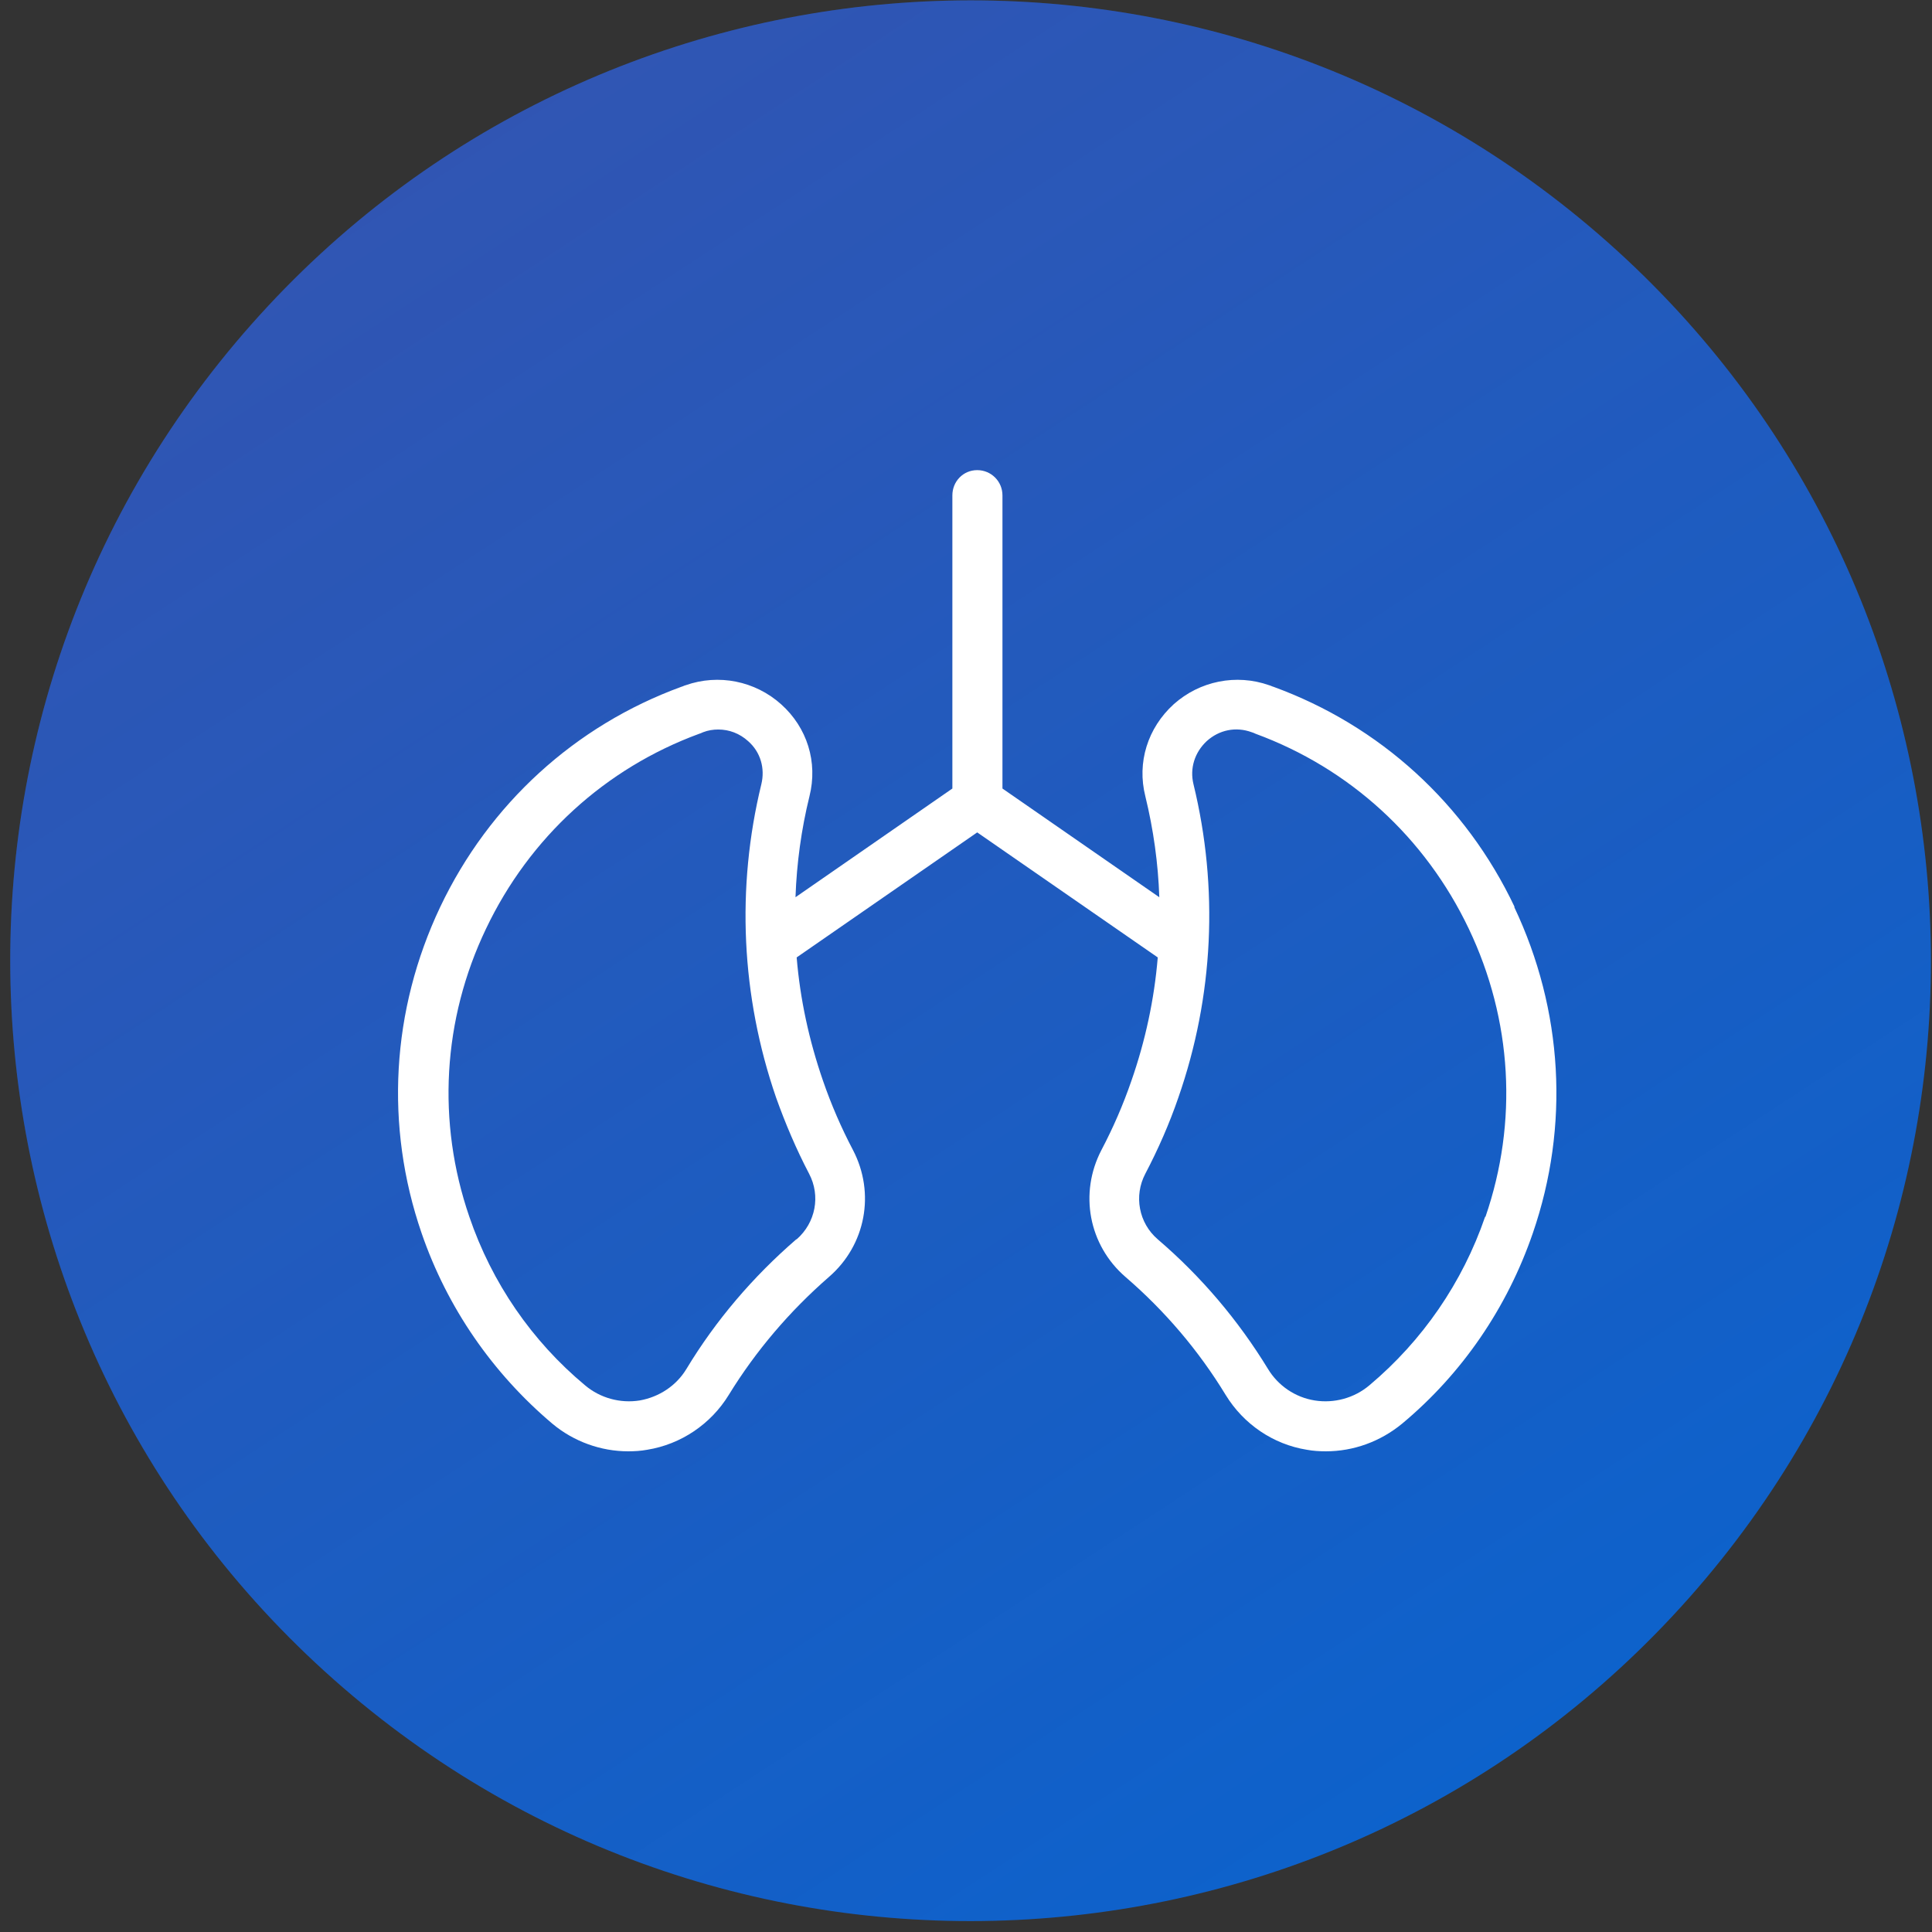 <svg xmlns="http://www.w3.org/2000/svg" width="91" height="91" viewBox="0 0 91 91" fill="none"><rect x="0" y="0" width="91" height="91" fill="#333333" stroke="none"/><path d="M11.861 15.257C28.431 -3.443 57.01 -5.173 75.71 11.397C94.41 27.967 96.141 56.547 79.571 75.247C63.001 93.947 34.421 95.676 15.721 79.107C-2.979 62.537 -4.709 33.957 11.861 15.257Z" fill="#0963CE"></path><path d="M11.861 15.257C28.431 -3.443 57.01 -5.173 75.71 11.397C94.41 27.967 96.141 56.547 79.571 75.247C63.001 93.947 34.421 95.676 15.721 79.107C-2.979 62.537 -4.709 33.957 11.861 15.257Z" fill="url(#paint0_linear_1609_2177)"></path><path d="M11.861 15.257C28.431 -3.443 57.01 -5.173 75.71 11.397C94.41 27.967 96.141 56.547 79.571 75.247C63.001 93.947 34.421 95.676 15.721 79.107C-2.979 62.537 -4.709 33.957 11.861 15.257Z" fill="url(#paint1_linear_1609_2177)"></path><path d="M11.861 15.257C28.431 -3.443 57.01 -5.173 75.71 11.397C94.41 27.967 96.141 56.547 79.571 75.247C63.001 93.947 34.421 95.676 15.721 79.107C-2.979 62.537 -4.709 33.957 11.861 15.257Z" fill="url(#paint2_linear_1609_2177)"></path><path d="M69.95 57.313C68.889 60.404 67.005 63.147 64.5 65.25C63.786 65.854 62.835 66.11 61.921 65.963C61.007 65.817 60.202 65.269 59.726 64.482C58.318 62.178 56.581 60.129 54.532 58.374C53.636 57.606 53.398 56.325 53.947 55.283C54.551 54.131 55.081 52.924 55.502 51.698C57.166 46.925 57.404 41.822 56.215 36.939C56.032 36.19 56.27 35.44 56.837 34.909C57.422 34.379 58.208 34.214 58.958 34.489C59.013 34.507 59.068 34.525 59.141 34.562C63.567 36.19 67.133 39.445 69.181 43.743C71.23 48.041 71.504 52.85 69.968 57.313M37.506 58.374C35.476 60.129 33.72 62.178 32.33 64.482C31.854 65.269 31.05 65.799 30.135 65.963C29.221 66.11 28.27 65.854 27.557 65.25C25.051 63.165 23.167 60.422 22.107 57.313C20.57 52.85 20.845 48.022 22.893 43.743C24.941 39.445 28.508 36.19 32.933 34.562C32.988 34.544 33.043 34.525 33.116 34.489C33.354 34.397 33.592 34.361 33.83 34.361C34.342 34.361 34.835 34.544 35.238 34.909C35.823 35.421 36.042 36.19 35.86 36.939C34.671 41.822 34.909 46.925 36.555 51.698C36.993 52.924 37.506 54.131 38.109 55.283C38.658 56.325 38.42 57.587 37.524 58.374M71.34 42.719C69.035 37.854 64.993 34.178 59.982 32.349C59.909 32.331 59.854 32.294 59.781 32.276C58.227 31.727 56.508 32.075 55.282 33.172C54.057 34.288 53.545 35.915 53.947 37.506C54.331 39.079 54.551 40.67 54.605 42.261L47.217 37.141V23.333C47.217 22.674 46.687 22.144 46.028 22.144C45.37 22.144 44.858 22.674 44.858 23.333V37.141L37.469 42.261C37.524 40.67 37.743 39.061 38.127 37.506C38.53 35.897 38.018 34.269 36.792 33.172C35.567 32.075 33.848 31.727 32.293 32.276C32.22 32.294 32.165 32.331 32.092 32.349C27.081 34.178 23.039 37.872 20.735 42.719C18.43 47.583 18.12 53.033 19.857 58.081C21.064 61.593 23.204 64.683 26.02 67.061C27.026 67.902 28.306 68.359 29.587 68.359C29.879 68.359 30.19 68.341 30.483 68.286C32.074 68.03 33.482 67.079 34.323 65.707C35.603 63.623 37.195 61.757 39.042 60.148C40.779 58.648 41.236 56.197 40.176 54.167C39.627 53.125 39.152 52.028 38.767 50.912C38.109 49.01 37.688 47.071 37.524 45.096L46.028 39.207L54.532 45.096C54.368 47.071 53.947 49.028 53.289 50.912C52.905 52.028 52.429 53.125 51.88 54.167C50.82 56.197 51.277 58.648 53.014 60.148C54.861 61.739 56.453 63.604 57.733 65.707C58.574 67.079 59.964 68.03 61.555 68.286C61.848 68.341 62.159 68.359 62.451 68.359C63.75 68.359 65.012 67.902 66.036 67.061C68.871 64.701 70.992 61.593 72.199 58.081C73.937 53.033 73.626 47.583 71.321 42.719" fill="white"></path><defs><linearGradient id="paint0_linear_1609_2177" x1="-562.133" y1="-93.409" x2="-286.163" y2="328.367" gradientUnits="userSpaceOnUse"><stop stop-color="#CF1D47"></stop><stop offset="1" stop-color="#CF1D47" stop-opacity="0"></stop></linearGradient><linearGradient id="paint1_linear_1609_2177" x1="-398.174" y1="200.122" x2="-875.44" y2="378.691" gradientUnits="userSpaceOnUse"><stop stop-color="#AB4DBF" stop-opacity="0"></stop><stop offset="1" stop-color="#AB4DBF"></stop></linearGradient><linearGradient id="paint2_linear_1609_2177" x1="-146.554" y1="479.339" x2="148.897" y2="875.438" gradientUnits="userSpaceOnUse"><stop stop-color="#00B2A1" stop-opacity="0"></stop><stop offset="1" stop-color="#009B8C"></stop></linearGradient></defs></svg>